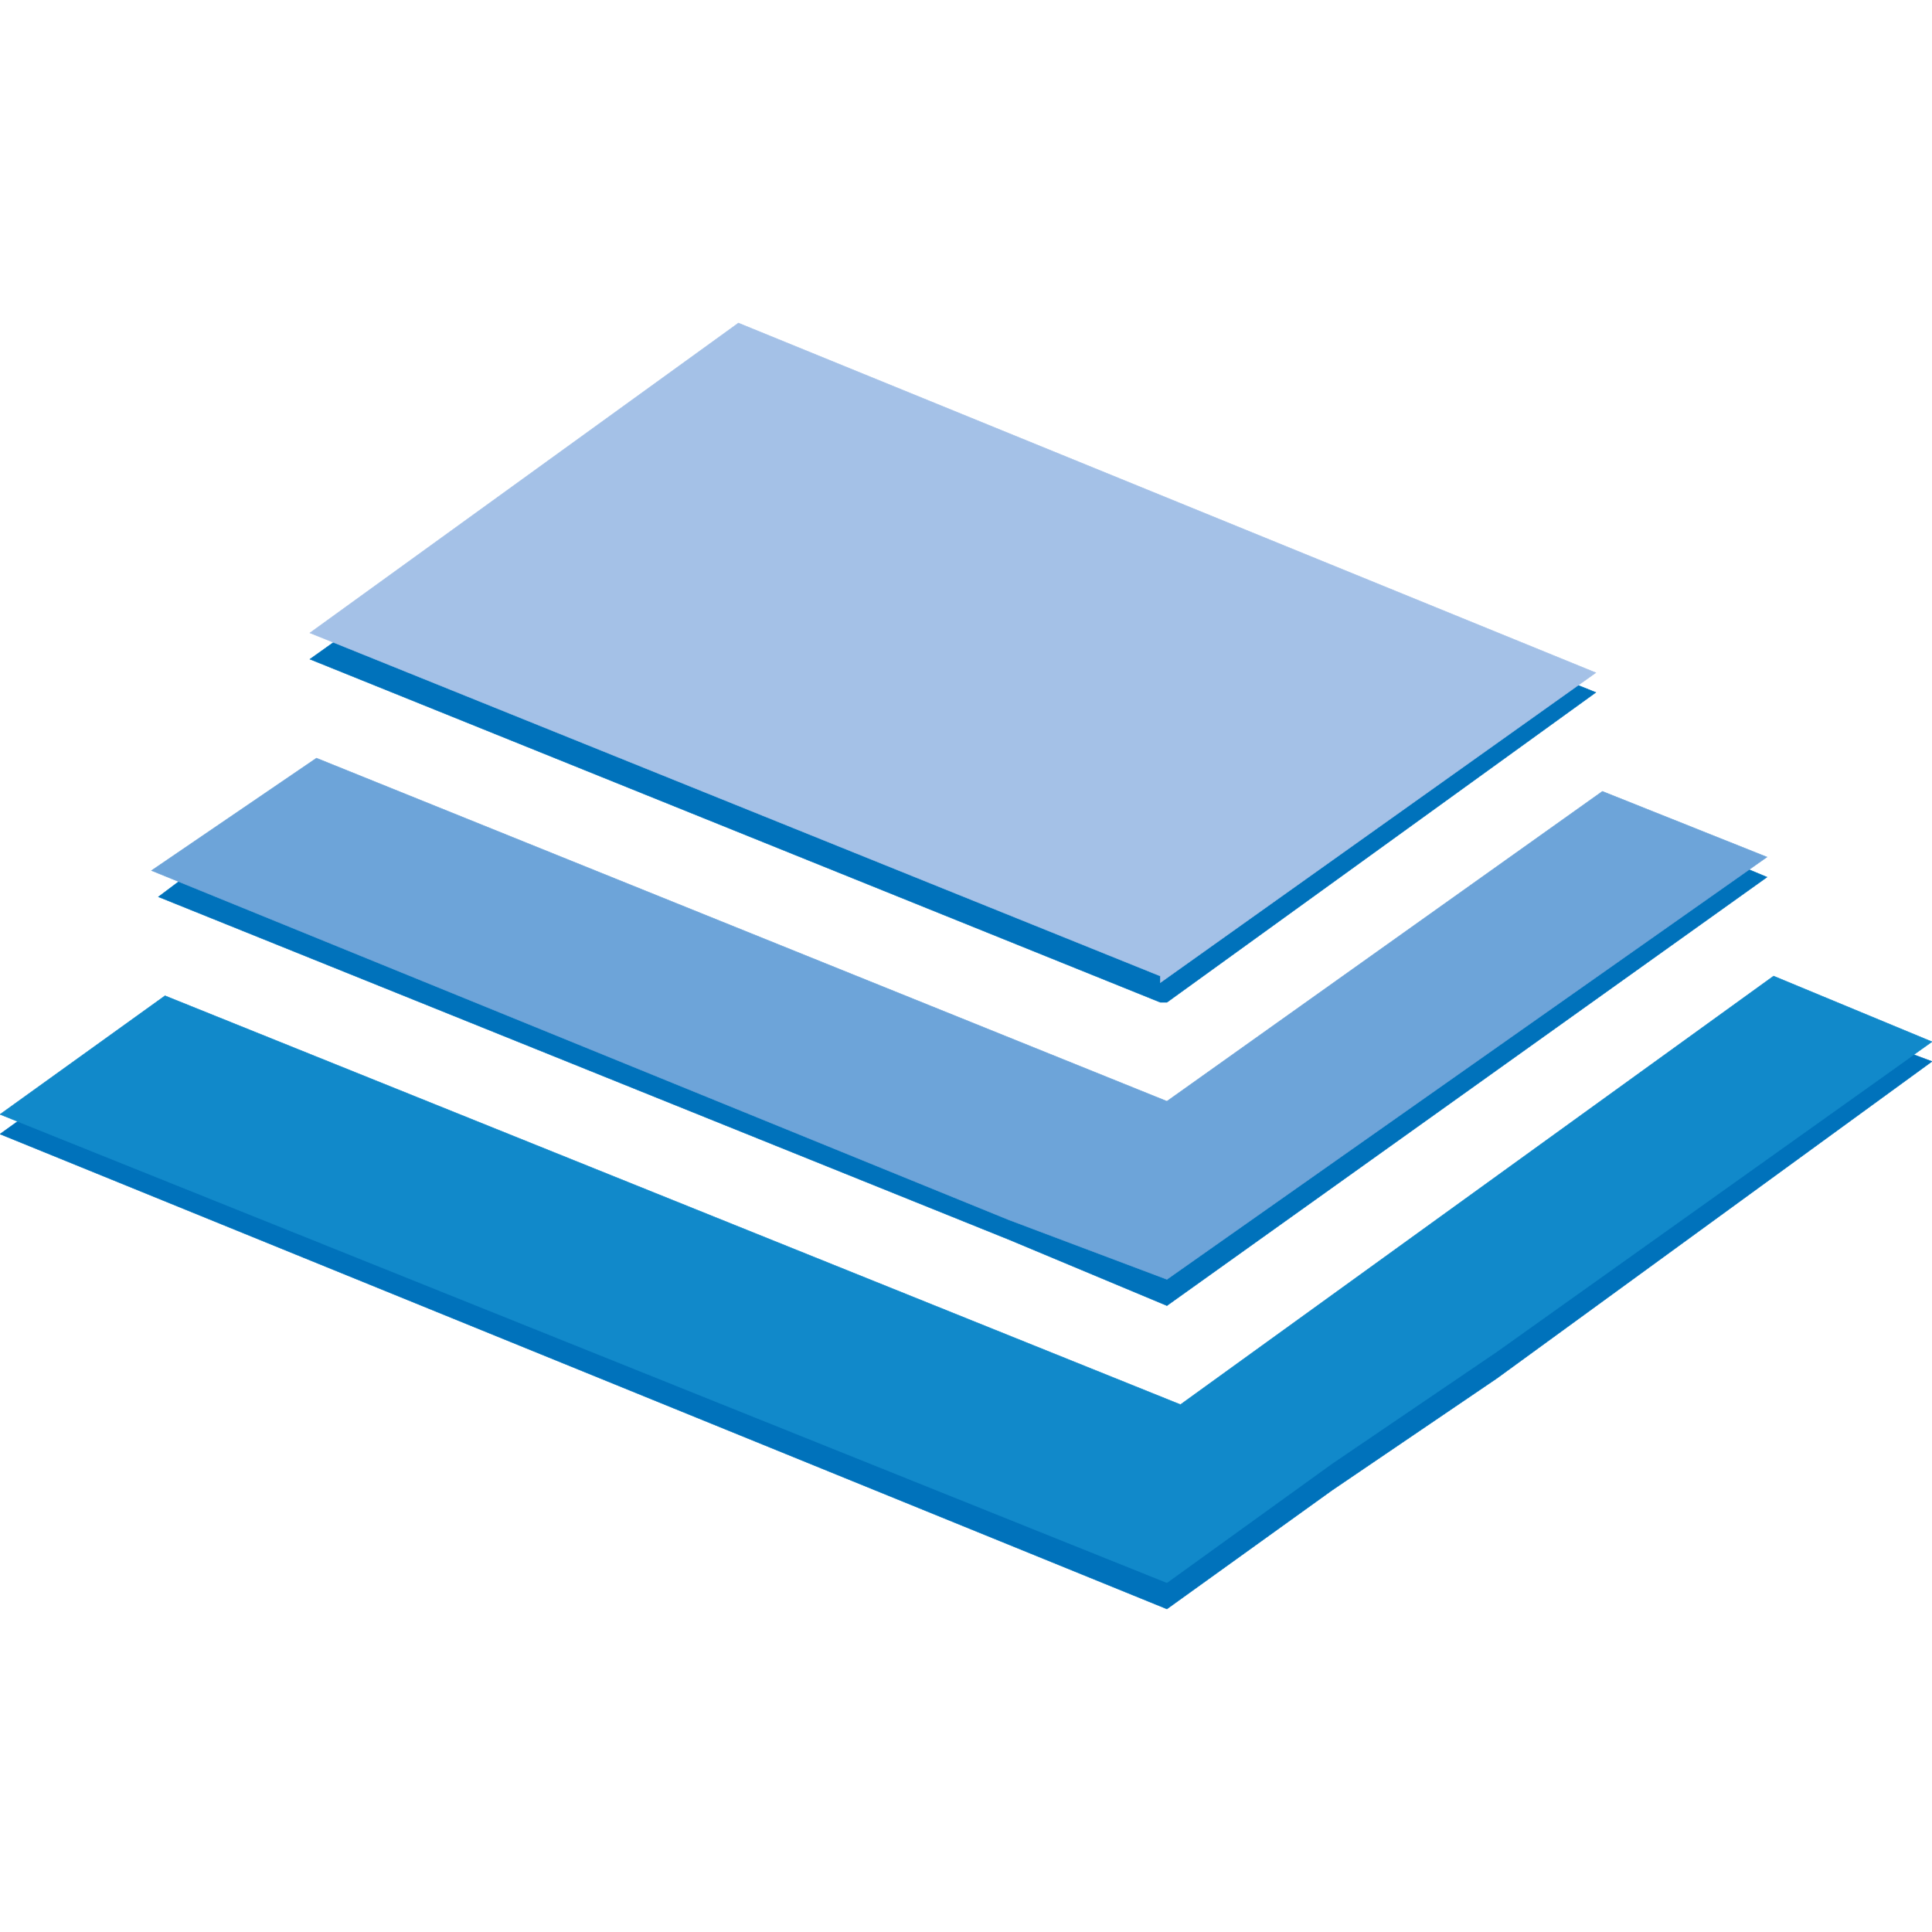 <?xml version="1.0" encoding="UTF-8"?> <!-- Generator: Adobe Illustrator 25.0.0, SVG Export Plug-In . SVG Version: 6.00 Build 0) --> <svg xmlns="http://www.w3.org/2000/svg" xmlns:xlink="http://www.w3.org/1999/xlink" version="1.1" id="Laag_1" x="0px" y="0px" viewBox="0 0 500 500" style="enable-background:new 0 0 500 500;" xml:space="preserve"> <style type="text/css"> .st0{fill:#0072BB;stroke:#0072BB;stroke-width:0.116;stroke-miterlimit:3.864;} .st1{fill-rule:evenodd;clip-rule:evenodd;fill:#0072BB;stroke:#0072BB;stroke-width:0.116;stroke-miterlimit:3.864;} .st2{fill:#A4C1E7;stroke:#A4C1E7;stroke-width:0.116;stroke-miterlimit:3.864;} .st3{fill:#6DA4D9;stroke:#6DA4D9;stroke-width:0.116;stroke-miterlimit:3.864;} .st4{fill-rule:evenodd;clip-rule:evenodd;fill:#1189CA;stroke:#1189CA;stroke-width:0.116;stroke-miterlimit:3.864;} .st5{fill:none;stroke:#1189CA;stroke-width:0.5;stroke-miterlimit:10;} </style> <g> <polygon class="st0" points="300.3,259.4 80.2,170.6 192.8,90.4 413,179.2 302,259.4 "></polygon> <polygon class="st0" points="416.4,209.9 457.3,227 302,337.9 261.1,320.8 41,232.1 81.9,201.4 303.8,290.1 "></polygon> <polygon class="st1" points="387.4,356.7 500,274.7 459,259.4 305.5,370.3 42.7,262.8 0,293.5 302,416.4 344.7,385.7 "></polygon> <polygon class="st2" points="300.3,252.6 80.2,163.8 191.1,83.6 413,174.1 300.3,254.3 "></polygon> <polygon class="st3" points="414.7,204.8 457.3,221.8 302,331.1 261.1,315.7 39.2,225.3 81.9,196.2 302,285 "></polygon> <polygon class="st4" points="387.4,349.8 500,269.6 459,252.6 305.5,363.5 42.7,257.7 0,288.4 302,409.6 344.7,378.8 "></polygon> </g> <path class="st5" d="M360.8,248.9"></path> </svg> 